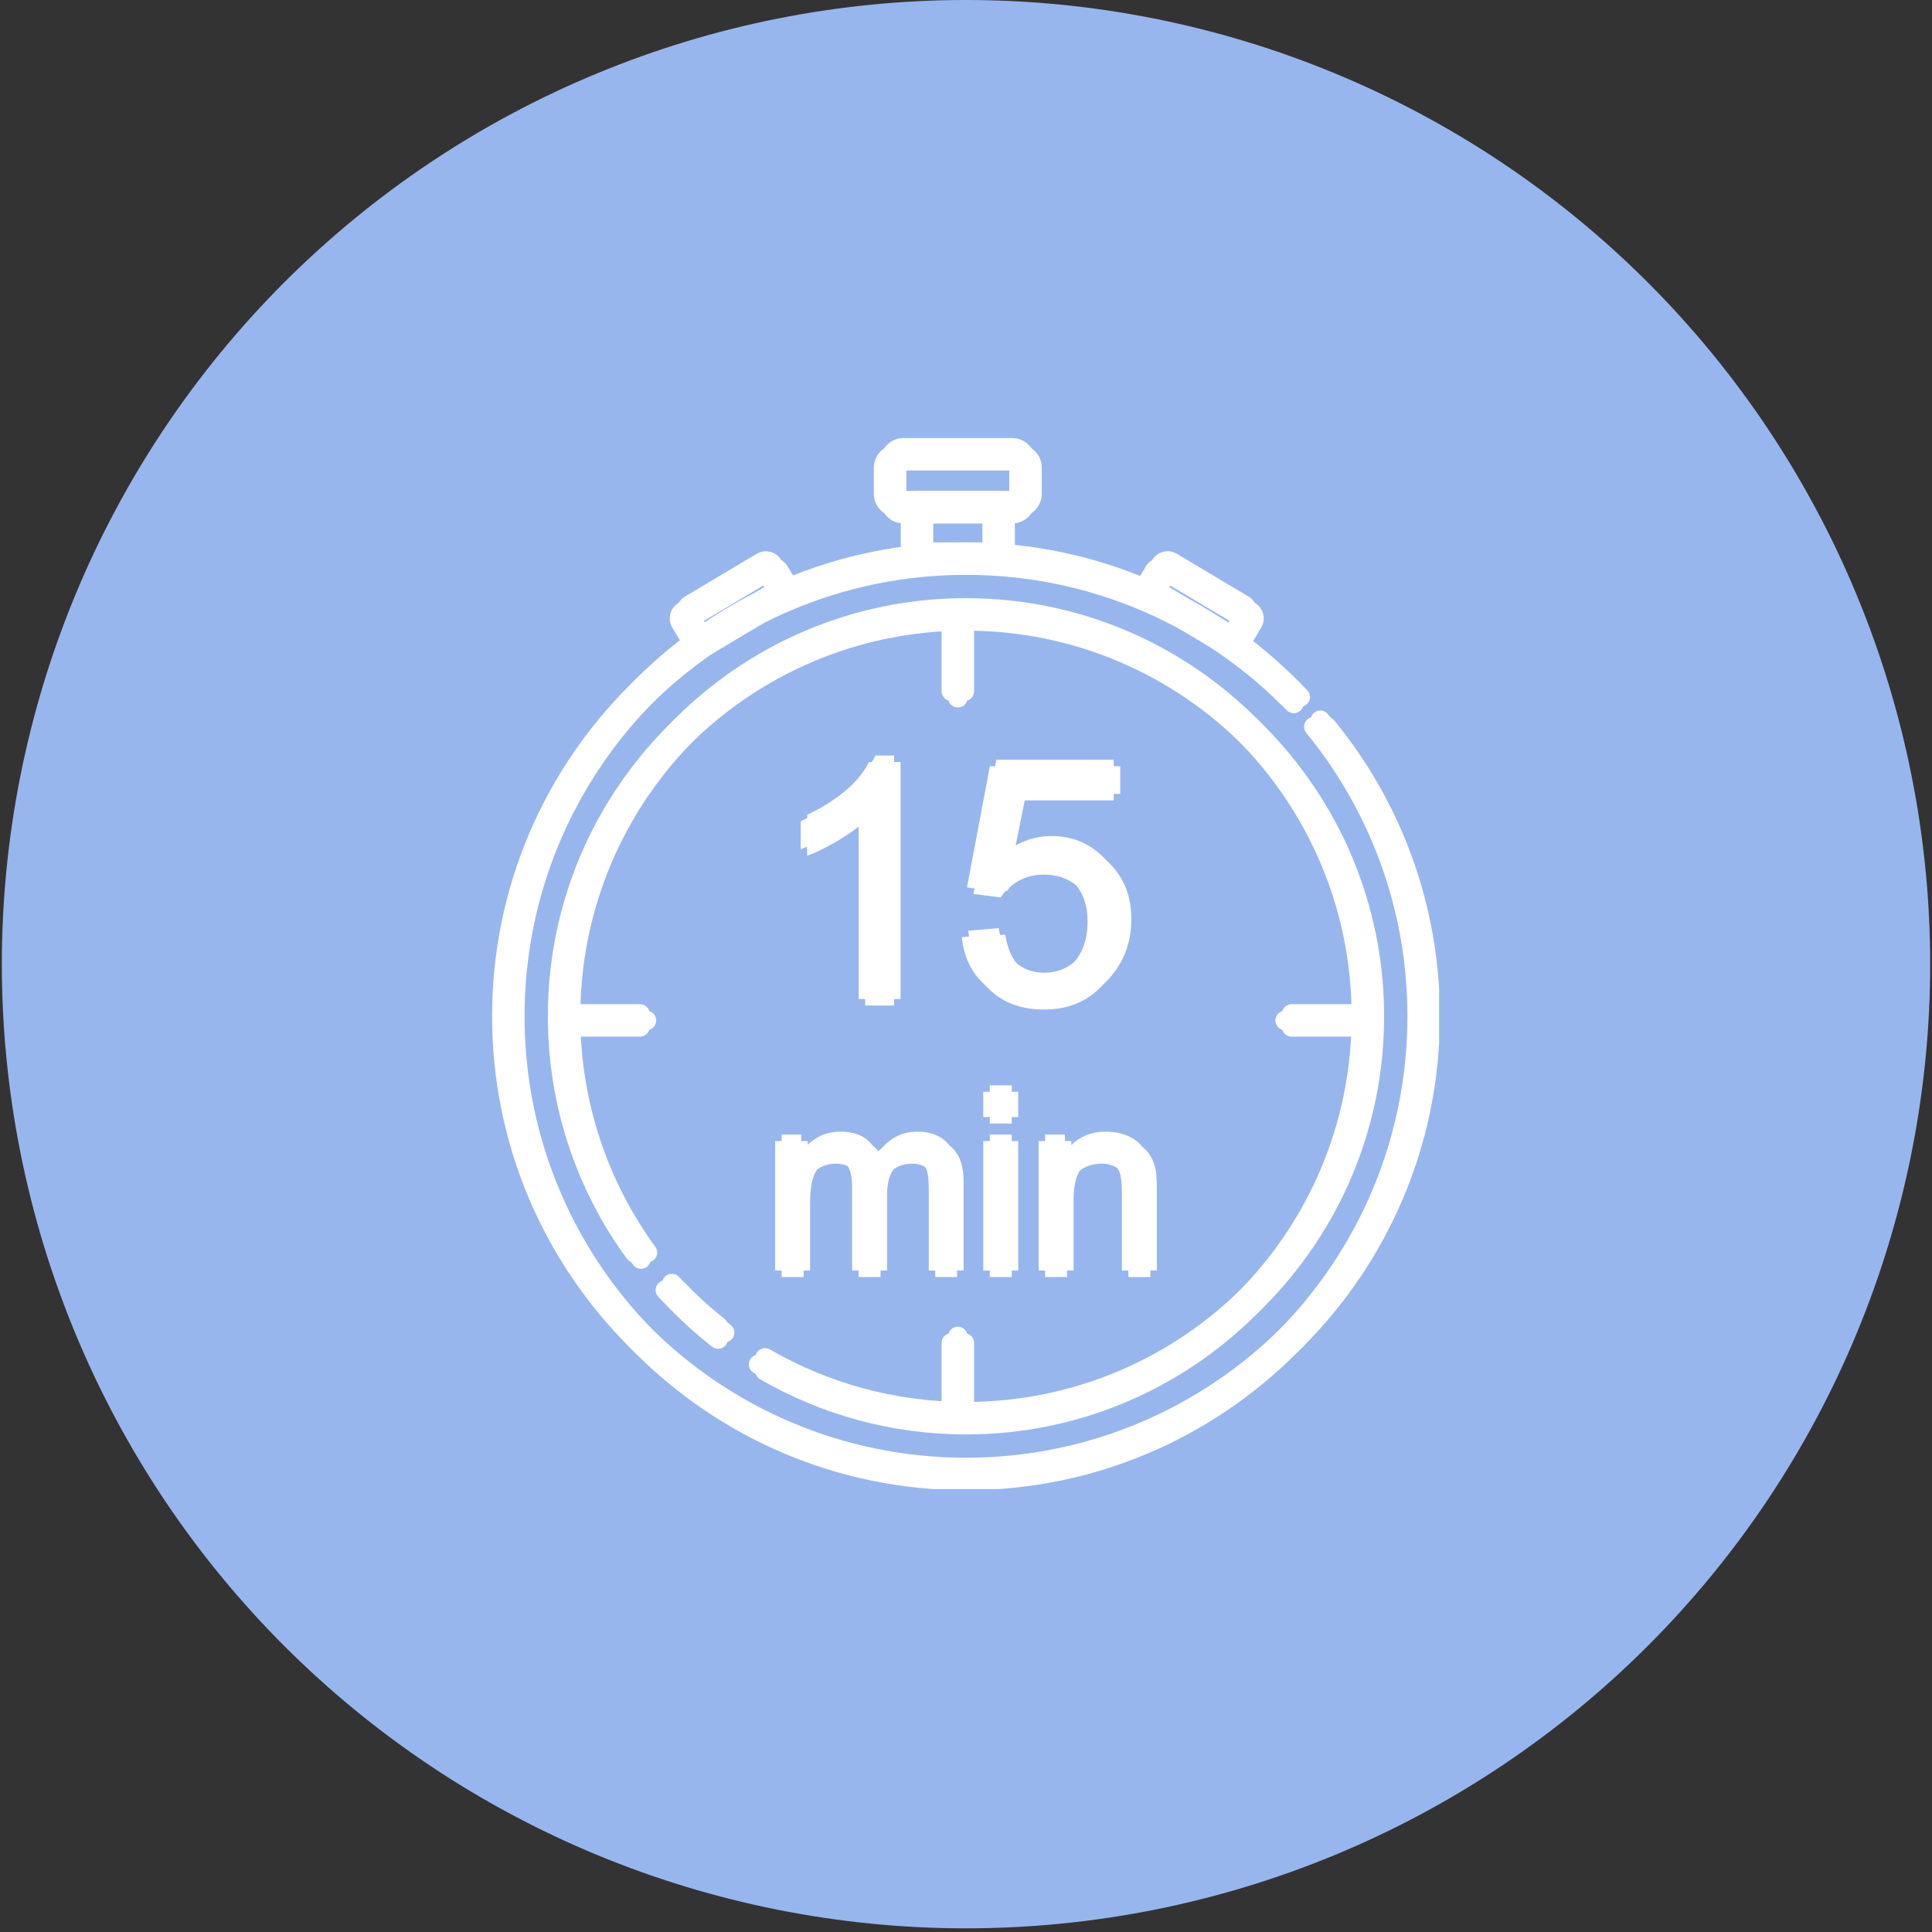 <svg version="1.0" preserveAspectRatio="xMidYMid meet" height="700" viewBox="0 0 525 525" zoomAndPan="magnify" width="700" xmlns:xlink="http://www.w3.org/1999/xlink" xmlns="http://www.w3.org/2000/svg"><rect x="0" y="0" width="525" height="525" fill="#333333" stroke="none"/><defs><clipPath id="7e591acc8d"><path clip-rule="nonzero" d="M 0.5 0 L 524.5 0 L 524.5 524 L 0.5 524 Z M 0.5 0"></path></clipPath><clipPath id="c307fdb36d"><path clip-rule="nonzero" d="M 135.422 149 L 389.293 149 L 389.293 402.883 L 135.422 402.883 Z M 135.422 149"></path></clipPath><clipPath id="d0333462e4"><path clip-rule="nonzero" d="M 239 120.805 L 282 120.805 L 282 141 L 239 141 Z M 239 120.805"></path></clipPath><clipPath id="5851379bc8"><path clip-rule="nonzero" d="M 137.188 149 L 391.059 149 L 391.059 402.883 L 137.188 402.883 Z M 137.188 149"></path></clipPath><clipPath id="8199767183"><path clip-rule="nonzero" d="M 240 120.805 L 284 120.805 L 284 141 L 240 141 Z M 240 120.805"></path></clipPath><clipPath id="3518b6b9f4"><path clip-rule="nonzero" d="M 133.66 149 L 387.531 149 L 387.531 402.883 L 133.66 402.883 Z M 133.66 149"></path></clipPath><clipPath id="949b0ec29b"><path clip-rule="nonzero" d="M 237 120.805 L 280 120.805 L 280 141 L 237 141 Z M 237 120.805"></path></clipPath><clipPath id="b3c0c3c39f"><path clip-rule="nonzero" d="M 135.422 147 L 389.293 147 L 389.293 401.121 L 135.422 401.121 Z M 135.422 147"></path></clipPath><clipPath id="1c69770552"><path clip-rule="nonzero" d="M 239 119.043 L 282 119.043 L 282 139 L 239 139 Z M 239 119.043"></path></clipPath><clipPath id="2bb8006edf"><path clip-rule="nonzero" d="M 135.422 150 L 389.293 150 L 389.293 404.648 L 135.422 404.648 Z M 135.422 150"></path></clipPath><clipPath id="1ac6631d42"><path clip-rule="nonzero" d="M 239 122.566 L 282 122.566 L 282 143 L 239 143 Z M 239 122.566"></path></clipPath></defs><g clip-path="url(#7e591acc8d)"><path fill-rule="nonzero" fill-opacity="1" d="M 524.5 262 C 524.5 266.289 524.395 270.574 524.184 274.855 C 523.977 279.141 523.66 283.414 523.238 287.68 C 522.82 291.949 522.293 296.203 521.664 300.445 C 521.035 304.688 520.305 308.91 519.465 313.113 C 518.629 317.32 517.691 321.504 516.648 325.66 C 515.605 329.82 514.465 333.953 513.219 338.055 C 511.973 342.16 510.629 346.23 509.184 350.266 C 507.742 354.305 506.199 358.305 504.559 362.266 C 502.918 366.227 501.18 370.145 499.348 374.02 C 497.512 377.898 495.586 381.727 493.562 385.508 C 491.543 389.289 489.43 393.02 487.227 396.695 C 485.02 400.375 482.727 403.996 480.348 407.562 C 477.965 411.125 475.496 414.629 472.941 418.074 C 470.387 421.52 467.75 424.898 465.031 428.211 C 462.309 431.527 459.508 434.773 456.629 437.949 C 453.75 441.129 450.793 444.23 447.762 447.262 C 444.73 450.297 441.625 453.25 438.449 456.129 C 435.273 459.012 432.027 461.809 428.711 464.531 C 425.398 467.25 422.02 469.887 418.574 472.441 C 415.129 474.996 411.625 477.465 408.059 479.848 C 404.496 482.23 400.875 484.523 397.195 486.727 C 393.516 488.93 389.789 491.043 386.008 493.066 C 382.227 495.086 378.395 497.012 374.52 498.848 C 370.645 500.68 366.727 502.418 362.762 504.059 C 358.801 505.699 354.801 507.242 350.766 508.688 C 346.727 510.129 342.656 511.477 338.555 512.719 C 334.453 513.965 330.32 515.109 326.16 516.148 C 322 517.191 317.82 518.133 313.613 518.969 C 309.41 519.805 305.184 520.535 300.945 521.164 C 296.703 521.797 292.449 522.32 288.18 522.742 C 283.914 523.16 279.637 523.477 275.355 523.688 C 271.074 523.898 266.789 524 262.5 524 C 258.211 524 253.926 523.898 249.645 523.688 C 245.363 523.477 241.086 523.16 236.82 522.742 C 232.551 522.32 228.297 521.797 224.055 521.164 C 219.816 520.535 215.59 519.805 211.387 518.969 C 207.18 518.133 203 517.191 198.84 516.148 C 194.68 515.109 190.547 513.965 186.445 512.719 C 182.344 511.477 178.273 510.129 174.234 508.688 C 170.199 507.242 166.199 505.699 162.238 504.059 C 158.273 502.418 154.355 500.68 150.48 498.848 C 146.605 497.012 142.773 495.086 138.992 493.066 C 135.211 491.043 131.48 488.93 127.805 486.727 C 124.125 484.523 120.504 482.23 116.941 479.848 C 113.375 477.465 109.871 474.996 106.426 472.441 C 102.98 469.887 99.602 467.25 96.289 464.531 C 92.973 461.809 89.727 459.012 86.551 456.129 C 83.375 453.25 80.27 450.297 77.238 447.262 C 74.207 444.23 71.25 441.129 68.371 437.949 C 65.492 434.773 62.691 431.527 59.969 428.211 C 57.25 424.898 54.613 421.52 52.059 418.074 C 49.504 414.629 47.035 411.125 44.652 407.562 C 42.273 403.996 39.98 400.375 37.773 396.695 C 35.57 393.02 33.457 389.289 31.438 385.508 C 29.414 381.727 27.488 377.898 25.652 374.02 C 23.82 370.145 22.082 366.227 20.441 362.266 C 18.801 358.305 17.258 354.305 15.816 350.266 C 14.371 346.23 13.023 342.16 11.781 338.055 C 10.535 333.953 9.395 329.82 8.352 325.66 C 7.309 321.504 6.371 317.32 5.535 313.113 C 4.695 308.91 3.965 304.688 3.336 300.445 C 2.707 296.203 2.18 291.949 1.762 287.68 C 1.34 283.414 1.023 279.141 0.816 274.855 C 0.605 270.574 0.5 266.289 0.5 262 C 0.5 257.715 0.605 253.43 0.816 249.145 C 1.023 244.863 1.34 240.586 1.762 236.32 C 2.18 232.055 2.707 227.801 3.336 223.559 C 3.965 219.316 4.695 215.094 5.535 210.887 C 6.371 206.68 7.309 202.5 8.352 198.34 C 9.395 194.18 10.535 190.051 11.781 185.945 C 13.023 181.844 14.371 177.773 15.816 173.734 C 17.258 169.699 18.801 165.699 20.441 161.738 C 22.082 157.777 23.82 153.855 25.652 149.98 C 27.488 146.105 29.414 142.277 31.438 138.496 C 33.457 134.715 35.57 130.984 37.773 127.305 C 39.98 123.629 42.273 120.008 44.652 116.441 C 47.035 112.875 49.504 109.371 52.059 105.926 C 54.613 102.484 57.25 99.105 59.969 95.789 C 62.691 92.477 65.492 89.23 68.371 86.051 C 71.25 82.875 74.207 79.77 77.238 76.738 C 80.27 73.707 83.375 70.75 86.551 67.871 C 89.727 64.992 92.973 62.191 96.289 59.473 C 99.602 56.75 102.98 54.113 106.426 51.559 C 109.871 49.004 113.375 46.539 116.941 44.156 C 120.504 41.773 124.125 39.48 127.805 37.273 C 131.48 35.07 135.211 32.957 138.992 30.938 C 142.773 28.914 146.605 26.988 150.48 25.156 C 154.355 23.32 158.273 21.586 162.238 19.945 C 166.199 18.305 170.199 16.762 174.234 15.316 C 178.273 13.871 182.344 12.527 186.445 11.281 C 190.547 10.035 194.68 8.895 198.84 7.852 C 203 6.809 207.18 5.871 211.387 5.035 C 215.59 4.199 219.816 3.465 224.055 2.836 C 228.297 2.207 232.551 1.684 236.82 1.262 C 241.086 0.84 245.363 0.527 249.645 0.316 C 253.926 0.105 258.211 0 262.5 0 C 266.789 0 271.074 0.105 275.355 0.316 C 279.637 0.527 283.914 0.84 288.18 1.262 C 292.449 1.684 296.703 2.207 300.945 2.836 C 305.184 3.465 309.41 4.199 313.613 5.035 C 317.82 5.871 322 6.809 326.16 7.852 C 330.32 8.895 334.453 10.035 338.555 11.281 C 342.656 12.527 346.727 13.871 350.766 15.316 C 354.801 16.762 358.801 18.305 362.762 19.945 C 366.727 21.586 370.645 23.32 374.52 25.156 C 378.395 26.988 382.227 28.914 386.008 30.938 C 389.789 32.957 393.516 35.07 397.195 37.273 C 400.875 39.48 404.496 41.773 408.059 44.156 C 411.625 46.539 415.129 49.004 418.574 51.559 C 422.02 54.113 425.398 56.75 428.711 59.473 C 432.027 62.191 435.273 64.992 438.449 67.871 C 441.625 70.75 444.73 73.707 447.762 76.738 C 450.793 79.77 453.75 82.875 456.629 86.051 C 459.508 89.23 462.309 92.477 465.031 95.789 C 467.75 99.105 470.387 102.484 472.941 105.926 C 475.496 109.371 477.965 112.875 480.348 116.441 C 482.727 120.008 485.02 123.629 487.227 127.305 C 489.43 130.984 491.543 134.715 493.562 138.496 C 495.586 142.277 497.512 146.105 499.348 149.98 C 501.18 153.855 502.918 157.777 504.559 161.738 C 506.199 165.699 507.742 169.699 509.184 173.734 C 510.629 177.773 511.973 181.844 513.219 185.945 C 514.465 190.051 515.605 194.18 516.648 198.34 C 517.691 202.5 518.629 206.68 519.465 210.887 C 520.305 215.094 521.035 219.316 521.664 223.559 C 522.293 227.801 522.82 232.055 523.238 236.32 C 523.66 240.586 523.977 244.863 524.184 249.145 C 524.395 253.43 524.5 257.715 524.5 262 Z M 524.5 262" fill="#98b6ee"></path></g><g clip-path="url(#c307fdb36d)"><path fill-rule="evenodd" fill-opacity="1" d="M 356.738 199.16 C 373.91 220.145 384.215 246.961 384.215 276.164 C 384.215 343.344 329.676 397.887 262.496 397.887 C 195.316 397.887 140.777 343.344 140.777 276.164 C 140.777 208.984 195.316 154.445 262.496 154.445 C 296.66 154.445 327.555 168.551 349.672 191.25 C 350.691 192.297 352.371 192.32 353.418 191.297 C 354.465 190.281 354.484 188.602 353.465 187.555 C 330.387 163.867 298.148 149.148 262.496 149.148 C 192.395 149.148 135.48 206.062 135.48 276.164 C 135.48 346.27 192.395 403.184 262.496 403.184 C 332.602 403.184 389.516 346.27 389.516 276.164 C 389.516 245.688 378.758 217.703 360.836 195.805 C 359.91 194.676 358.242 194.508 357.109 195.434 C 355.977 196.359 355.812 198.027 356.738 199.16 Z M 356.738 199.16" fill="#ffffff"></path></g><path fill-rule="evenodd" fill-opacity="1" d="M 262.496 169.602 C 321.309 169.602 369.059 217.352 369.059 276.164 C 369.059 334.98 321.309 382.727 262.496 382.727 C 243.094 382.727 224.895 377.531 209.219 368.457 C 207.953 367.723 206.332 368.152 205.598 369.422 C 204.867 370.684 205.301 372.305 206.562 373.039 C 223.023 382.566 242.129 388.023 262.496 388.023 C 324.234 388.023 374.355 337.902 374.355 276.164 C 374.355 214.43 324.234 164.305 262.496 164.305 C 261.035 164.305 259.848 165.492 259.848 166.953 C 259.848 168.418 261.035 169.602 262.496 169.602 Z M 262.496 169.602" fill="#ffffff"></path><path fill-rule="evenodd" fill-opacity="1" d="M 196.777 360.031 C 192.395 356.59 188.293 352.816 184.5 348.742 C 183.504 347.676 181.828 347.613 180.758 348.609 C 179.688 349.605 179.629 351.285 180.625 352.352 C 184.602 356.625 188.91 360.59 193.508 364.195 C 194.656 365.098 196.324 364.898 197.227 363.75 C 198.129 362.598 197.926 360.934 196.777 360.031 Z M 196.777 360.031" fill="#ffffff"></path><path fill-rule="evenodd" fill-opacity="1" d="M 176.316 338.824 C 163.5 321.234 155.934 299.574 155.934 276.164 C 155.934 217.352 203.684 169.602 262.496 169.602 C 263.957 169.602 265.145 168.418 265.145 166.953 C 265.145 165.492 263.957 164.305 262.496 164.305 C 200.758 164.305 150.637 214.43 150.637 276.164 C 150.637 300.742 158.582 323.477 172.035 341.941 C 172.895 343.125 174.555 343.383 175.734 342.523 C 176.918 341.664 177.176 340.004 176.316 338.824 Z M 176.316 338.824" fill="#ffffff"></path><path fill-rule="evenodd" fill-opacity="1" d="M 274.012 137.812 C 274.012 136.348 272.828 135.164 271.367 135.164 L 249.188 135.164 C 247.727 135.164 246.543 136.348 246.543 137.812 L 246.543 151.797 C 246.543 153.258 247.727 154.445 249.188 154.445 L 271.367 154.445 C 272.828 154.445 274.012 153.258 274.012 151.797 Z M 268.715 140.461 L 268.715 149.148 C 268.715 149.148 251.84 149.148 251.84 149.148 C 251.84 149.148 251.84 140.461 251.84 140.461 C 257.176 140.461 268.715 140.461 268.715 140.461 Z M 268.715 140.461" fill="#ffffff"></path><g clip-path="url(#d0333462e4)"><path fill-rule="evenodd" fill-opacity="1" d="M 239.234 127.039 L 239.234 134.223 C 239.234 137.664 242.027 140.461 245.469 140.461 L 275.082 140.461 C 278.527 140.461 281.32 137.664 281.32 134.223 L 281.32 127.039 C 281.32 123.598 278.527 120.805 275.082 120.805 L 245.469 120.805 C 242.027 120.805 239.234 123.598 239.234 127.039 Z M 244.531 127.039 C 244.531 126.52 244.949 126.098 245.469 126.098 C 245.469 126.098 275.082 126.098 275.082 126.098 C 275.602 126.098 276.023 126.52 276.023 127.039 C 276.023 127.039 276.023 134.223 276.023 134.223 C 276.023 134.742 275.602 135.164 275.082 135.164 C 275.082 135.164 245.469 135.164 245.469 135.164 C 244.949 135.164 244.531 134.742 244.531 134.223 Z M 244.531 127.039" fill="#ffffff"></path></g><path fill-rule="evenodd" fill-opacity="1" d="M 212.285 153.934 C 210.914 151.633 207.934 150.875 205.633 152.246 L 186.129 163.867 C 183.828 165.238 183.074 168.223 184.445 170.523 C 184.445 170.523 186.703 174.312 186.703 174.312 C 188.074 176.617 191.059 177.371 193.359 176 L 212.859 164.379 C 215.164 163.008 215.918 160.023 214.547 157.723 Z M 189.223 168.191 L 191.027 171.223 L 209.77 160.055 L 207.961 157.023 Z M 189.223 168.191" fill="#ffffff"></path><path fill-rule="evenodd" fill-opacity="1" d="M 313.121 153.934 L 310.863 157.723 C 309.492 160.023 310.246 163.008 312.547 164.379 L 332.051 176 C 334.352 177.371 337.332 176.617 338.707 174.312 C 338.707 174.312 340.965 170.523 340.965 170.523 C 342.336 168.223 341.582 165.238 339.277 163.867 C 339.277 163.867 319.777 152.246 319.777 152.246 C 317.477 150.875 314.492 151.633 313.121 153.934 Z M 315.641 160.055 L 334.383 171.223 L 336.188 168.191 L 317.445 157.023 Z M 315.641 160.055" fill="#ffffff"></path><path fill-rule="evenodd" fill-opacity="1" d="M 153.738 279.938 L 173.91 279.938 C 175.375 279.938 176.562 278.75 176.562 277.285 C 176.562 275.824 175.375 274.641 173.91 274.641 L 153.738 274.641 C 152.277 274.641 151.09 275.824 151.09 277.285 C 151.09 278.75 152.277 279.938 153.738 279.938 Z M 153.738 279.938" fill="#ffffff"></path><path fill-rule="evenodd" fill-opacity="1" d="M 350.984 279.938 L 371.16 279.938 C 372.621 279.938 373.809 278.75 373.809 277.285 C 373.809 275.824 372.621 274.641 371.16 274.641 L 350.984 274.641 C 349.523 274.641 348.336 275.824 348.336 277.285 C 348.336 278.75 349.523 279.938 350.984 279.938 Z M 350.984 279.938" fill="#ffffff"></path><path fill-rule="evenodd" fill-opacity="1" d="M 257.629 364.922 L 257.629 385.098 C 257.629 386.559 258.816 387.746 260.277 387.746 C 261.738 387.746 262.926 386.559 262.926 385.098 L 262.926 364.922 C 262.926 363.461 261.738 362.273 260.277 362.273 C 258.816 362.273 257.629 363.461 257.629 364.922 Z M 257.629 364.922" fill="#ffffff"></path><path fill-rule="evenodd" fill-opacity="1" d="M 257.629 167.676 L 257.629 187.848 C 257.629 189.312 258.816 190.5 260.277 190.5 C 261.738 190.5 262.926 189.312 262.926 187.848 L 262.926 167.676 C 262.926 166.215 261.738 165.027 260.277 165.027 C 258.816 165.027 257.629 166.215 257.629 167.676 Z M 257.629 167.676" fill="#ffffff"></path><path fill-rule="nonzero" fill-opacity="1" d="M 242.965 271.473 L 235.09 271.473 L 235.09 221.293 C 233.195 223.102 230.707 224.91 227.629 226.719 C 224.555 228.523 221.789 229.883 219.34 230.785 L 219.34 223.172 C 223.742 221.102 227.594 218.594 230.891 215.648 C 234.188 212.703 236.52 209.844 237.891 207.074 L 242.965 207.074 Z M 242.965 271.473" fill="#ffffff"></path><path fill-rule="nonzero" fill-opacity="1" d="M 263.133 254.672 L 271.402 253.973 C 272.016 258 273.438 261.023 275.668 263.051 C 277.898 265.078 280.59 266.094 283.742 266.094 C 287.531 266.094 290.742 264.664 293.367 261.805 C 295.992 258.945 297.305 255.156 297.305 250.43 C 297.305 245.938 296.043 242.395 293.52 239.797 C 290.996 237.203 287.691 235.906 283.609 235.906 C 281.07 235.906 278.781 236.48 276.742 237.633 C 274.699 238.785 273.094 240.281 271.93 242.117 L 264.535 241.152 L 270.746 208.211 L 302.641 208.211 L 302.641 215.734 L 277.047 215.734 L 273.59 232.973 C 277.441 230.289 281.48 228.949 285.711 228.949 C 291.309 228.949 296.035 230.887 299.887 234.766 C 303.734 238.645 305.66 243.633 305.66 249.73 C 305.66 255.535 303.969 260.551 300.586 264.781 C 296.473 269.973 290.859 272.566 283.742 272.566 C 277.906 272.566 273.145 270.934 269.457 267.668 C 265.766 264.402 263.66 260.07 263.133 254.672 Z M 263.133 254.672" fill="#ffffff"></path><path fill-rule="nonzero" fill-opacity="1" d="M 212.406 345.258 L 212.406 310.074 L 217.738 310.074 L 217.738 315.008 C 218.844 313.285 220.312 311.902 222.148 310.852 C 223.98 309.801 226.066 309.277 228.41 309.277 C 231.016 309.277 233.152 309.82 234.82 310.902 C 236.488 311.984 237.664 313.496 238.348 315.441 C 241.129 311.332 244.754 309.277 249.215 309.277 C 252.703 309.277 255.387 310.246 257.266 312.176 C 259.145 314.109 260.082 317.086 260.082 321.105 L 260.082 345.258 L 254.152 345.258 L 254.152 323.094 C 254.152 320.707 253.957 318.992 253.57 317.941 C 253.184 316.895 252.484 316.047 251.469 315.406 C 250.453 314.766 249.258 314.445 247.891 314.445 C 245.414 314.445 243.363 315.27 241.727 316.914 C 240.094 318.559 239.277 321.195 239.277 324.816 L 239.277 345.258 L 233.312 345.258 L 233.312 322.398 C 233.312 319.746 232.824 317.758 231.855 316.434 C 230.883 315.109 229.293 314.445 227.082 314.445 C 225.406 314.445 223.852 314.887 222.43 315.773 C 221.004 316.656 219.973 317.945 219.332 319.648 C 218.691 321.348 218.371 323.801 218.371 327.004 L 218.371 345.258 Z M 212.406 345.258" fill="#ffffff"></path><path fill-rule="nonzero" fill-opacity="1" d="M 268.961 303.547 L 268.961 296.688 L 274.926 296.688 L 274.926 303.547 Z M 268.961 345.258 L 268.961 310.074 L 274.926 310.074 L 274.926 345.258 Z M 268.961 345.258" fill="#ffffff"></path><path fill-rule="nonzero" fill-opacity="1" d="M 284.004 345.258 L 284.004 310.074 L 289.371 310.074 L 289.371 315.074 C 291.953 311.211 295.688 309.277 300.566 309.277 C 302.688 309.277 304.637 309.66 306.414 310.422 C 308.195 311.184 309.523 312.184 310.406 313.418 C 311.293 314.656 311.91 316.125 312.262 317.824 C 312.484 318.93 312.594 320.863 312.594 323.625 L 312.594 345.258 L 306.633 345.258 L 306.633 323.855 C 306.633 321.426 306.398 319.609 305.938 318.406 C 305.473 317.203 304.648 316.242 303.469 315.523 C 302.285 314.805 300.898 314.445 299.309 314.445 C 296.77 314.445 294.578 315.254 292.734 316.863 C 290.887 318.477 289.965 321.535 289.965 326.043 L 289.965 345.258 Z M 284.004 345.258" fill="#ffffff"></path><g clip-path="url(#5851379bc8)"><path fill-rule="evenodd" fill-opacity="1" d="M 358.5 199.16 C 375.672 220.145 385.98 246.961 385.98 276.164 C 385.98 343.344 331.438 397.887 264.262 397.887 C 197.078 397.887 142.539 343.344 142.539 276.164 C 142.539 208.984 197.078 154.445 264.262 154.445 C 298.422 154.445 329.316 168.551 351.434 191.25 C 352.453 192.297 354.133 192.32 355.18 191.297 C 356.227 190.281 356.25 188.602 355.227 187.555 C 332.152 163.867 299.91 149.148 264.262 149.148 C 194.156 149.148 137.242 206.062 137.242 276.164 C 137.242 346.27 194.156 403.184 264.262 403.184 C 334.363 403.184 391.277 346.27 391.277 276.164 C 391.277 245.688 380.52 217.703 362.598 195.805 C 361.672 194.676 360.004 194.508 358.871 195.434 C 357.742 196.359 357.574 198.027 358.5 199.16 Z M 358.5 199.16" fill="#ffffff"></path></g><path fill-rule="evenodd" fill-opacity="1" d="M 264.262 169.602 C 323.074 169.602 370.82 217.352 370.82 276.164 C 370.82 334.98 323.074 382.727 264.262 382.727 C 244.855 382.727 226.656 377.531 210.98 368.457 C 209.715 367.723 208.094 368.152 207.363 369.422 C 206.629 370.684 207.062 372.305 208.328 373.039 C 224.785 382.566 243.891 388.023 264.262 388.023 C 325.996 388.023 376.117 337.902 376.117 276.164 C 376.117 214.43 325.996 164.305 264.262 164.305 C 262.797 164.305 261.609 165.492 261.609 166.953 C 261.609 168.418 262.797 169.602 264.262 169.602 Z M 264.262 169.602" fill="#ffffff"></path><path fill-rule="evenodd" fill-opacity="1" d="M 198.543 360.031 C 194.16 356.59 190.055 352.816 186.262 348.742 C 185.266 347.676 183.59 347.613 182.52 348.609 C 181.449 349.605 181.391 351.285 182.387 352.352 C 186.363 356.625 190.672 360.59 195.27 364.195 C 196.422 365.098 198.086 364.898 198.988 363.75 C 199.891 362.598 199.691 360.934 198.543 360.031 Z M 198.543 360.031" fill="#ffffff"></path><path fill-rule="evenodd" fill-opacity="1" d="M 178.078 338.824 C 165.262 321.234 157.695 299.574 157.695 276.164 C 157.695 217.352 205.445 169.602 264.262 169.602 C 265.723 169.602 266.906 168.418 266.906 166.953 C 266.906 165.492 265.723 164.305 264.262 164.305 C 202.523 164.305 152.398 214.43 152.398 276.164 C 152.398 300.742 160.344 323.477 173.797 341.941 C 174.66 343.125 176.316 343.383 177.5 342.523 C 178.68 341.664 178.941 340.004 178.078 338.824 Z M 178.078 338.824" fill="#ffffff"></path><path fill-rule="evenodd" fill-opacity="1" d="M 275.777 137.812 C 275.777 136.348 274.59 135.164 273.129 135.164 L 250.953 135.164 C 249.488 135.164 248.305 136.348 248.305 137.812 L 248.305 151.797 C 248.305 153.258 249.488 154.445 250.953 154.445 L 273.129 154.445 C 274.59 154.445 275.777 153.258 275.777 151.797 Z M 270.48 140.461 L 270.48 149.148 C 270.48 149.148 253.602 149.148 253.602 149.148 C 253.602 149.148 253.602 140.461 253.602 140.461 C 258.938 140.461 270.48 140.461 270.48 140.461 Z M 270.48 140.461" fill="#ffffff"></path><g clip-path="url(#8199767183)"><path fill-rule="evenodd" fill-opacity="1" d="M 240.996 127.039 L 240.996 134.223 C 240.996 137.664 243.789 140.461 247.234 140.461 L 276.848 140.461 C 280.289 140.461 283.082 137.664 283.082 134.223 L 283.082 127.039 C 283.082 123.598 280.289 120.805 276.848 120.805 L 247.234 120.805 C 243.789 120.805 240.996 123.598 240.996 127.039 Z M 246.293 127.039 C 246.293 126.52 246.715 126.098 247.234 126.098 C 247.234 126.098 276.848 126.098 276.848 126.098 C 277.367 126.098 277.785 126.52 277.785 127.039 C 277.785 127.039 277.785 134.223 277.785 134.223 C 277.785 134.742 277.367 135.164 276.848 135.164 C 276.848 135.164 247.234 135.164 247.234 135.164 C 246.715 135.164 246.293 134.742 246.293 134.223 Z M 246.293 127.039" fill="#ffffff"></path></g><path fill-rule="evenodd" fill-opacity="1" d="M 214.051 153.934 C 212.68 151.633 209.695 150.875 207.395 152.246 L 187.895 163.867 C 185.59 165.238 184.836 168.223 186.207 170.523 C 186.207 170.523 188.469 174.312 188.469 174.312 C 189.84 176.617 192.82 177.371 195.121 176 L 214.625 164.379 C 216.926 163.008 217.68 160.023 216.309 157.723 Z M 190.984 168.191 L 192.789 171.223 L 211.531 160.055 L 209.727 157.023 Z M 190.984 168.191" fill="#ffffff"></path><path fill-rule="evenodd" fill-opacity="1" d="M 314.887 153.934 L 312.625 157.723 C 311.254 160.023 312.008 163.008 314.312 164.379 L 333.812 176 C 336.113 177.371 339.098 176.617 340.469 174.312 C 340.469 174.312 342.727 170.523 342.727 170.523 C 344.098 168.223 343.344 165.238 341.043 163.867 C 341.043 163.867 321.539 152.246 321.539 152.246 C 319.238 150.875 316.258 151.633 314.887 153.934 Z M 317.402 160.055 L 336.145 171.223 L 337.949 168.191 L 319.211 157.023 Z M 317.402 160.055" fill="#ffffff"></path><path fill-rule="evenodd" fill-opacity="1" d="M 155.5 279.938 L 175.676 279.938 C 177.137 279.938 178.324 278.75 178.324 277.285 C 178.324 275.824 177.137 274.641 175.676 274.641 L 155.5 274.641 C 154.039 274.641 152.852 275.824 152.852 277.285 C 152.852 278.75 154.039 279.938 155.5 279.938 Z M 155.5 279.938" fill="#ffffff"></path><path fill-rule="evenodd" fill-opacity="1" d="M 352.746 279.938 L 372.922 279.938 C 374.387 279.938 375.57 278.75 375.57 277.285 C 375.57 275.824 374.387 274.641 372.922 274.641 L 352.746 274.641 C 351.285 274.641 350.102 275.824 350.102 277.285 C 350.102 278.75 351.285 279.938 352.746 279.938 Z M 352.746 279.938" fill="#ffffff"></path><path fill-rule="evenodd" fill-opacity="1" d="M 259.391 364.922 L 259.391 385.098 C 259.391 386.559 260.578 387.746 262.039 387.746 C 263.504 387.746 264.688 386.559 264.688 385.098 L 264.688 364.922 C 264.688 363.461 263.504 362.273 262.039 362.273 C 260.578 362.273 259.391 363.461 259.391 364.922 Z M 259.391 364.922" fill="#ffffff"></path><path fill-rule="evenodd" fill-opacity="1" d="M 259.391 167.676 L 259.391 187.848 C 259.391 189.312 260.578 190.5 262.039 190.5 C 263.504 190.5 264.688 189.312 264.688 187.848 L 264.688 167.676 C 264.688 166.215 263.504 165.027 262.039 165.027 C 260.578 165.027 259.391 166.215 259.391 167.676 Z M 259.391 167.676" fill="#ffffff"></path><path fill-rule="nonzero" fill-opacity="1" d="M 244.727 271.473 L 236.852 271.473 L 236.852 221.293 C 234.957 223.102 232.469 224.91 229.395 226.719 C 226.316 228.523 223.555 229.883 221.102 230.785 L 221.102 223.172 C 225.508 221.102 229.355 218.594 232.652 215.648 C 235.949 212.703 238.281 209.844 239.652 207.074 L 244.727 207.074 Z M 244.727 271.473" fill="#ffffff"></path><path fill-rule="nonzero" fill-opacity="1" d="M 264.898 254.672 L 273.168 253.973 C 273.777 258 275.199 261.023 277.434 263.051 C 279.664 265.078 282.355 266.094 285.504 266.094 C 289.297 266.094 292.504 264.664 295.129 261.805 C 297.754 258.945 299.066 255.156 299.066 250.43 C 299.066 245.938 297.805 242.395 295.281 239.797 C 292.758 237.203 289.457 235.906 285.371 235.906 C 282.836 235.906 280.547 236.48 278.504 237.633 C 276.461 238.785 274.859 240.281 273.691 242.117 L 266.297 241.152 L 272.508 208.211 L 304.406 208.211 L 304.406 215.734 L 278.809 215.734 L 275.355 232.973 C 279.203 230.289 283.242 228.949 287.473 228.949 C 293.074 228.949 297.797 230.887 301.648 234.766 C 305.496 238.645 307.422 243.633 307.422 249.73 C 307.422 255.535 305.73 260.551 302.348 264.781 C 298.234 269.973 292.621 272.566 285.504 272.566 C 279.672 272.566 274.91 270.934 271.219 267.668 C 267.531 264.402 265.422 260.07 264.898 254.672 Z M 264.898 254.672" fill="#ffffff"></path><path fill-rule="nonzero" fill-opacity="1" d="M 214.168 345.258 L 214.168 310.074 L 219.504 310.074 L 219.504 315.008 C 220.609 313.285 222.078 311.902 223.91 310.852 C 225.742 309.801 227.828 309.277 230.172 309.277 C 232.777 309.277 234.914 309.82 236.582 310.902 C 238.25 311.984 239.426 313.496 240.109 315.441 C 242.895 311.332 246.516 309.277 250.977 309.277 C 254.469 309.277 257.152 310.246 259.027 312.176 C 260.906 314.109 261.844 317.086 261.844 321.105 L 261.844 345.258 L 255.914 345.258 L 255.914 323.094 C 255.914 320.707 255.723 318.992 255.336 317.941 C 254.949 316.895 254.246 316.047 253.23 315.406 C 252.215 314.766 251.023 314.445 249.652 314.445 C 247.18 314.445 245.125 315.27 243.492 316.914 C 241.855 318.559 241.039 321.195 241.039 324.816 L 241.039 345.258 L 235.074 345.258 L 235.074 322.398 C 235.074 319.746 234.59 317.758 233.617 316.434 C 232.645 315.109 231.055 314.445 228.848 314.445 C 227.168 314.445 225.617 314.887 224.191 315.773 C 222.766 316.656 221.734 317.945 221.094 319.648 C 220.453 321.348 220.133 323.801 220.133 327.004 L 220.133 345.258 Z M 214.168 345.258" fill="#ffffff"></path><path fill-rule="nonzero" fill-opacity="1" d="M 270.723 303.547 L 270.723 296.688 L 276.688 296.688 L 276.688 303.547 Z M 270.723 345.258 L 270.723 310.074 L 276.688 310.074 L 276.688 345.258 Z M 270.723 345.258" fill="#ffffff"></path><path fill-rule="nonzero" fill-opacity="1" d="M 285.766 345.258 L 285.766 310.074 L 291.133 310.074 L 291.133 315.074 C 293.719 311.211 297.449 309.277 302.332 309.277 C 304.453 309.277 306.402 309.66 308.18 310.422 C 309.957 311.184 311.289 312.184 312.172 313.418 C 313.055 314.656 313.672 316.125 314.027 317.824 C 314.246 318.93 314.359 320.863 314.359 323.625 L 314.359 345.258 L 308.395 345.258 L 308.395 323.855 C 308.395 321.426 308.164 319.609 307.699 318.406 C 307.234 317.203 306.41 316.242 305.23 315.523 C 304.047 314.805 302.664 314.445 301.07 314.445 C 298.531 314.445 296.34 315.254 294.496 316.863 C 292.652 318.477 291.73 321.535 291.73 326.043 L 291.73 345.258 Z M 285.766 345.258" fill="#ffffff"></path><g clip-path="url(#3518b6b9f4)"><path fill-rule="evenodd" fill-opacity="1" d="M 354.973 199.16 C 372.148 220.145 382.453 246.961 382.453 276.164 C 382.453 343.344 327.914 397.887 260.734 397.887 C 193.555 397.887 139.012 343.344 139.012 276.164 C 139.012 208.984 193.555 154.445 260.734 154.445 C 294.898 154.445 325.793 168.551 347.91 191.25 C 348.93 192.297 350.605 192.32 351.652 191.297 C 352.699 190.281 352.723 188.602 351.703 187.555 C 328.625 163.867 296.383 149.148 260.734 149.148 C 190.629 149.148 133.715 206.062 133.715 276.164 C 133.715 346.27 190.629 403.184 260.734 403.184 C 330.836 403.184 387.75 346.27 387.75 276.164 C 387.75 245.688 376.996 217.703 359.074 195.805 C 358.148 194.676 356.477 194.508 355.348 195.434 C 354.215 196.359 354.047 198.027 354.973 199.16 Z M 354.973 199.16" fill="#ffffff"></path></g><path fill-rule="evenodd" fill-opacity="1" d="M 260.734 169.602 C 319.547 169.602 367.297 217.352 367.297 276.164 C 367.297 334.98 319.547 382.727 260.734 382.727 C 241.332 382.727 223.133 377.531 207.457 368.457 C 206.191 367.723 204.57 368.152 203.836 369.422 C 203.105 370.684 203.535 372.305 204.801 373.039 C 221.258 382.566 240.363 388.023 260.734 388.023 C 322.473 388.023 372.594 337.902 372.594 276.164 C 372.594 214.43 322.473 164.305 260.734 164.305 C 259.273 164.305 258.086 165.492 258.086 166.953 C 258.086 168.418 259.273 169.602 260.734 169.602 Z M 260.734 169.602" fill="#ffffff"></path><path fill-rule="evenodd" fill-opacity="1" d="M 195.016 360.031 C 190.633 356.59 186.527 352.816 182.738 348.742 C 181.742 347.676 180.062 347.613 178.992 348.609 C 177.922 349.605 177.863 351.285 178.859 352.352 C 182.84 356.625 187.148 360.59 191.746 364.195 C 192.895 365.098 194.559 364.898 195.461 363.75 C 196.367 362.598 196.164 360.934 195.016 360.031 Z M 195.016 360.031" fill="#ffffff"></path><path fill-rule="evenodd" fill-opacity="1" d="M 174.555 338.824 C 161.734 321.234 154.172 299.574 154.172 276.164 C 154.172 217.352 201.922 169.602 260.734 169.602 C 262.195 169.602 263.383 168.418 263.383 166.953 C 263.383 165.492 262.195 164.305 260.734 164.305 C 198.996 164.305 148.875 214.43 148.875 276.164 C 148.875 300.742 156.816 323.477 170.273 341.941 C 171.133 343.125 172.789 343.383 173.973 342.523 C 175.152 341.664 175.414 340.004 174.555 338.824 Z M 174.555 338.824" fill="#ffffff"></path><path fill-rule="evenodd" fill-opacity="1" d="M 272.25 137.812 C 272.25 136.348 271.066 135.164 269.602 135.164 L 247.426 135.164 C 245.965 135.164 244.777 136.348 244.777 137.812 L 244.777 151.797 C 244.777 153.258 245.965 154.445 247.426 154.445 L 269.602 154.445 C 271.066 154.445 272.25 153.258 272.25 151.797 Z M 266.953 140.461 L 266.953 149.148 C 266.953 149.148 250.074 149.148 250.074 149.148 C 250.074 149.148 250.074 140.461 250.074 140.461 C 255.41 140.461 266.953 140.461 266.953 140.461 Z M 266.953 140.461" fill="#ffffff"></path><g clip-path="url(#949b0ec29b)"><path fill-rule="evenodd" fill-opacity="1" d="M 237.469 127.039 L 237.469 134.223 C 237.469 137.664 240.266 140.461 243.707 140.461 L 273.32 140.461 C 276.762 140.461 279.559 137.664 279.559 134.223 L 279.559 127.039 C 279.559 123.598 276.762 120.805 273.32 120.805 L 243.707 120.805 C 240.266 120.805 237.469 123.598 237.469 127.039 Z M 242.766 127.039 C 242.766 126.52 243.188 126.098 243.707 126.098 C 243.707 126.098 273.32 126.098 273.32 126.098 C 273.84 126.098 274.262 126.52 274.262 127.039 C 274.262 127.039 274.262 134.223 274.262 134.223 C 274.262 134.742 273.84 135.164 273.32 135.164 C 273.32 135.164 243.707 135.164 243.707 135.164 C 243.188 135.164 242.766 134.742 242.766 134.223 Z M 242.766 127.039" fill="#ffffff"></path></g><path fill-rule="evenodd" fill-opacity="1" d="M 210.523 153.934 C 209.152 151.633 206.172 150.875 203.867 152.246 L 184.367 163.867 C 182.066 165.238 181.309 168.223 182.684 170.523 C 182.684 170.523 184.941 174.312 184.941 174.312 C 186.312 176.617 189.293 177.371 191.598 176 L 211.098 164.379 C 213.398 163.008 214.152 160.023 212.781 157.723 Z M 187.457 168.191 L 189.266 171.223 L 208.008 160.055 L 206.199 157.023 Z M 187.457 168.191" fill="#ffffff"></path><path fill-rule="evenodd" fill-opacity="1" d="M 311.359 153.934 L 309.102 157.723 C 307.73 160.023 308.484 163.008 310.785 164.379 L 330.285 176 C 332.59 177.371 335.57 176.617 336.941 174.312 C 336.941 174.312 339.199 170.523 339.199 170.523 C 340.574 168.223 339.816 165.238 337.516 163.867 C 337.516 163.867 318.016 152.246 318.016 152.246 C 315.711 150.875 312.73 151.633 311.359 153.934 Z M 313.879 160.055 L 332.617 171.223 L 334.426 168.191 L 315.684 157.023 Z M 313.879 160.055" fill="#ffffff"></path><path fill-rule="evenodd" fill-opacity="1" d="M 151.973 279.938 L 172.148 279.938 C 173.609 279.938 174.797 278.75 174.797 277.285 C 174.797 275.824 173.609 274.641 172.148 274.641 L 151.973 274.641 C 150.512 274.641 149.324 275.824 149.324 277.285 C 149.324 278.75 150.512 279.938 151.973 279.938 Z M 151.973 279.938" fill="#ffffff"></path><path fill-rule="evenodd" fill-opacity="1" d="M 349.223 279.938 L 369.395 279.938 C 370.859 279.938 372.047 278.75 372.047 277.285 C 372.047 275.824 370.859 274.641 369.395 274.641 L 349.223 274.641 C 347.762 274.641 346.574 275.824 346.574 277.285 C 346.574 278.75 347.762 279.938 349.223 279.938 Z M 349.223 279.938" fill="#ffffff"></path><path fill-rule="evenodd" fill-opacity="1" d="M 255.867 364.922 L 255.867 385.098 C 255.867 386.559 257.051 387.746 258.516 387.746 C 259.977 387.746 261.164 386.559 261.164 385.098 L 261.164 364.922 C 261.164 363.461 259.977 362.273 258.516 362.273 C 257.051 362.273 255.867 363.461 255.867 364.922 Z M 255.867 364.922" fill="#ffffff"></path><path fill-rule="evenodd" fill-opacity="1" d="M 255.867 167.676 L 255.867 187.848 C 255.867 189.312 257.051 190.5 258.516 190.5 C 259.977 190.5 261.164 189.312 261.164 187.848 L 261.164 167.676 C 261.164 166.215 259.977 165.027 258.516 165.027 C 257.051 165.027 255.867 166.215 255.867 167.676 Z M 255.867 167.676" fill="#ffffff"></path><path fill-rule="nonzero" fill-opacity="1" d="M 241.203 271.473 L 233.328 271.473 L 233.328 221.293 C 231.43 223.102 228.945 224.91 225.867 226.719 C 222.789 228.523 220.027 229.883 217.578 230.785 L 217.578 223.172 C 221.98 221.102 225.832 218.594 229.129 215.648 C 232.422 212.703 234.758 209.844 236.129 207.074 L 241.203 207.074 Z M 241.203 271.473" fill="#ffffff"></path><path fill-rule="nonzero" fill-opacity="1" d="M 261.371 254.672 L 269.641 253.973 C 270.254 258 271.676 261.023 273.906 263.051 C 276.137 265.078 278.828 266.094 281.977 266.094 C 285.77 266.094 288.977 264.664 291.602 261.805 C 294.227 258.945 295.539 255.156 295.539 250.43 C 295.539 245.938 294.277 242.395 291.758 239.797 C 289.234 237.203 285.93 235.906 281.848 235.906 C 279.309 235.906 277.02 236.48 274.977 237.633 C 272.938 238.785 271.332 240.281 270.164 242.117 L 262.77 241.152 L 268.984 208.211 L 300.879 208.211 L 300.879 215.734 L 275.285 215.734 L 271.828 232.973 C 275.676 230.289 279.719 228.949 283.945 228.949 C 289.547 228.949 294.27 230.887 298.121 234.766 C 301.973 238.645 303.898 243.633 303.898 249.73 C 303.898 255.535 302.203 260.551 298.82 264.781 C 294.711 269.973 289.094 272.566 281.977 272.566 C 276.145 272.566 271.383 270.934 267.691 267.668 C 264.004 264.402 261.898 260.07 261.371 254.672 Z M 261.371 254.672" fill="#ffffff"></path><path fill-rule="nonzero" fill-opacity="1" d="M 210.645 345.258 L 210.645 310.074 L 215.977 310.074 L 215.977 315.008 C 217.082 313.285 218.551 311.902 220.383 310.852 C 222.219 309.801 224.305 309.277 226.645 309.277 C 229.25 309.277 231.391 309.82 233.055 310.902 C 234.723 311.984 235.898 313.496 236.586 315.441 C 239.367 311.332 242.988 309.277 247.453 309.277 C 250.941 309.277 253.625 310.246 255.504 312.176 C 257.379 314.109 258.32 317.086 258.32 321.105 L 258.32 345.258 L 252.387 345.258 L 252.387 323.094 C 252.387 320.707 252.195 318.992 251.809 317.941 C 251.422 316.895 250.723 316.047 249.703 315.406 C 248.688 314.766 247.496 314.445 246.125 314.445 C 243.652 314.445 241.598 315.27 239.965 316.914 C 238.328 318.559 237.512 321.195 237.512 324.816 L 237.512 345.258 L 231.551 345.258 L 231.551 322.398 C 231.551 319.746 231.062 317.758 230.09 316.434 C 229.121 315.109 227.527 314.445 225.32 314.445 C 223.641 314.445 222.09 314.887 220.664 315.773 C 219.242 316.656 218.207 317.945 217.566 319.648 C 216.926 321.348 216.605 323.801 216.605 327.004 L 216.605 345.258 Z M 210.645 345.258" fill="#ffffff"></path><path fill-rule="nonzero" fill-opacity="1" d="M 267.199 303.547 L 267.199 296.688 L 273.16 296.688 L 273.16 303.547 Z M 267.199 345.258 L 267.199 310.074 L 273.16 310.074 L 273.16 345.258 Z M 267.199 345.258" fill="#ffffff"></path><path fill-rule="nonzero" fill-opacity="1" d="M 282.238 345.258 L 282.238 310.074 L 287.605 310.074 L 287.605 315.074 C 290.191 311.211 293.926 309.277 298.805 309.277 C 300.926 309.277 302.875 309.66 304.652 310.422 C 306.43 311.184 307.762 312.184 308.645 313.418 C 309.527 314.656 310.148 316.125 310.5 317.824 C 310.723 318.93 310.832 320.863 310.832 323.625 L 310.832 345.258 L 304.867 345.258 L 304.867 323.855 C 304.867 321.426 304.637 319.609 304.172 318.406 C 303.707 317.203 302.887 316.242 301.703 315.523 C 300.523 314.805 299.137 314.445 297.547 314.445 C 295.008 314.445 292.812 315.254 290.969 316.863 C 289.125 318.477 288.203 321.535 288.203 326.043 L 288.203 345.258 Z M 282.238 345.258" fill="#ffffff"></path><g clip-path="url(#b3c0c3c39f)"><path fill-rule="evenodd" fill-opacity="1" d="M 356.738 197.398 C 373.91 218.383 384.215 245.199 384.215 274.402 C 384.215 341.582 329.676 396.121 262.496 396.121 C 195.316 396.121 140.777 341.582 140.777 274.402 C 140.777 207.223 195.316 152.68 262.496 152.68 C 296.66 152.68 327.555 166.789 349.672 189.488 C 350.691 190.535 352.371 190.555 353.418 189.535 C 354.465 188.516 354.484 186.836 353.465 185.793 C 330.387 162.105 298.148 147.387 262.496 147.387 C 192.395 147.387 135.48 204.301 135.48 274.402 C 135.48 344.504 192.395 401.418 262.496 401.418 C 332.602 401.418 389.516 344.504 389.516 274.402 C 389.516 243.926 378.758 215.941 360.836 194.043 C 359.91 192.91 358.242 192.746 357.109 193.668 C 355.977 194.594 355.812 196.266 356.738 197.398 Z M 356.738 197.398" fill="#ffffff"></path></g><path fill-rule="evenodd" fill-opacity="1" d="M 262.496 167.84 C 321.309 167.84 369.059 215.59 369.059 274.402 C 369.059 333.215 321.309 380.965 262.496 380.965 C 243.094 380.965 224.895 375.77 209.219 366.691 C 207.953 365.961 206.332 366.391 205.598 367.656 C 204.867 368.922 205.301 370.543 206.562 371.273 C 223.023 380.805 242.129 386.262 262.496 386.262 C 324.234 386.262 374.355 336.141 374.355 274.402 C 374.355 212.664 324.234 162.543 262.496 162.543 C 261.035 162.543 259.848 163.73 259.848 165.191 C 259.848 166.652 261.035 167.84 262.496 167.84 Z M 262.496 167.84" fill="#ffffff"></path><path fill-rule="evenodd" fill-opacity="1" d="M 196.777 358.27 C 192.395 354.828 188.293 351.055 184.5 346.98 C 183.504 345.91 181.828 345.852 180.758 346.848 C 179.688 347.844 179.629 349.52 180.625 350.59 C 184.602 354.863 188.91 358.824 193.508 362.434 C 194.656 363.336 196.324 363.137 197.227 361.984 C 198.129 360.836 197.926 359.172 196.777 358.27 Z M 196.777 358.27" fill="#ffffff"></path><path fill-rule="evenodd" fill-opacity="1" d="M 176.316 337.059 C 163.5 319.469 155.934 297.812 155.934 274.402 C 155.934 215.59 203.684 167.84 262.496 167.84 C 263.957 167.84 265.145 166.652 265.145 165.191 C 265.145 163.73 263.957 162.543 262.496 162.543 C 200.758 162.543 150.637 212.664 150.637 274.402 C 150.637 298.977 158.582 321.715 172.035 340.18 C 172.895 341.359 174.555 341.621 175.734 340.762 C 176.918 339.898 177.176 338.242 176.316 337.059 Z M 176.316 337.059" fill="#ffffff"></path><path fill-rule="evenodd" fill-opacity="1" d="M 274.012 136.051 C 274.012 134.586 272.828 133.398 271.367 133.398 L 249.188 133.398 C 247.727 133.398 246.543 134.586 246.543 136.051 L 246.543 150.035 C 246.543 151.496 247.727 152.684 249.188 152.684 L 271.367 152.684 C 272.828 152.684 274.012 151.496 274.012 150.035 Z M 268.715 138.695 L 268.715 147.387 C 268.715 147.387 251.84 147.387 251.84 147.387 C 251.84 147.387 251.84 138.695 251.84 138.695 C 257.176 138.695 268.715 138.695 268.715 138.695 Z M 268.715 138.695" fill="#ffffff"></path><g clip-path="url(#1c69770552)"><path fill-rule="evenodd" fill-opacity="1" d="M 239.234 125.277 L 239.234 132.457 C 239.234 135.902 242.027 138.695 245.469 138.695 L 275.082 138.695 C 278.527 138.695 281.32 135.902 281.32 132.457 L 281.32 125.277 C 281.32 121.836 278.527 119.039 275.082 119.039 L 245.469 119.039 C 242.027 119.039 239.234 121.836 239.234 125.277 Z M 244.531 125.277 C 244.531 124.758 244.949 124.336 245.469 124.336 C 245.469 124.336 275.082 124.336 275.082 124.336 C 275.602 124.336 276.023 124.758 276.023 125.277 C 276.023 125.277 276.023 132.457 276.023 132.457 C 276.023 132.977 275.602 133.398 275.082 133.398 C 275.082 133.398 245.469 133.398 245.469 133.398 C 244.949 133.398 244.531 132.977 244.531 132.457 Z M 244.531 125.277" fill="#ffffff"></path></g><path fill-rule="evenodd" fill-opacity="1" d="M 212.285 152.168 C 210.914 149.867 207.934 149.113 205.633 150.484 L 186.129 162.105 C 183.828 163.477 183.074 166.457 184.445 168.762 C 184.445 168.762 186.703 172.551 186.703 172.551 C 188.074 174.852 191.059 175.609 193.359 174.238 L 212.859 162.617 C 215.164 161.246 215.918 158.262 214.547 155.961 Z M 189.223 166.43 L 191.027 169.461 L 209.77 158.293 L 207.961 155.262 Z M 189.223 166.43" fill="#ffffff"></path><path fill-rule="evenodd" fill-opacity="1" d="M 313.121 152.168 L 310.863 155.961 C 309.492 158.262 310.246 161.246 312.547 162.617 L 332.051 174.238 C 334.352 175.609 337.332 174.852 338.707 172.551 C 338.707 172.551 340.965 168.762 340.965 168.762 C 342.336 166.457 341.582 163.477 339.277 162.105 C 339.277 162.105 319.777 150.484 319.777 150.484 C 317.477 149.113 314.492 149.867 313.121 152.168 Z M 315.641 158.293 L 334.383 169.461 L 336.188 166.43 L 317.445 155.262 Z M 315.641 158.293" fill="#ffffff"></path><path fill-rule="evenodd" fill-opacity="1" d="M 153.738 278.172 L 173.91 278.172 C 175.375 278.172 176.562 276.984 176.562 275.523 C 176.562 274.062 175.375 272.875 173.91 272.875 L 153.738 272.875 C 152.277 272.875 151.09 274.062 151.09 275.523 C 151.09 276.984 152.277 278.172 153.738 278.172 Z M 153.738 278.172" fill="#ffffff"></path><path fill-rule="evenodd" fill-opacity="1" d="M 350.984 278.172 L 371.16 278.172 C 372.621 278.172 373.809 276.984 373.809 275.523 C 373.809 274.062 372.621 272.875 371.16 272.875 L 350.984 272.875 C 349.523 272.875 348.336 274.062 348.336 275.523 C 348.336 276.984 349.523 278.172 350.984 278.172 Z M 350.984 278.172" fill="#ffffff"></path><path fill-rule="evenodd" fill-opacity="1" d="M 257.629 363.16 L 257.629 383.336 C 257.629 384.797 258.816 385.984 260.277 385.984 C 261.738 385.984 262.926 384.797 262.926 383.336 L 262.926 363.16 C 262.926 361.699 261.738 360.512 260.277 360.512 C 258.816 360.512 257.629 361.699 257.629 363.16 Z M 257.629 363.16" fill="#ffffff"></path><path fill-rule="evenodd" fill-opacity="1" d="M 257.629 165.91 L 257.629 186.086 C 257.629 187.551 258.816 188.734 260.277 188.734 C 261.738 188.734 262.926 187.551 262.926 186.086 L 262.926 165.91 C 262.926 164.449 261.738 163.266 260.277 163.266 C 258.816 163.266 257.629 164.449 257.629 165.91 Z M 257.629 165.91" fill="#ffffff"></path><path fill-rule="nonzero" fill-opacity="1" d="M 242.965 269.711 L 235.09 269.711 L 235.09 219.527 C 233.195 221.336 230.707 223.145 227.629 224.953 C 224.555 226.762 221.789 228.117 219.34 229.023 L 219.34 221.41 C 223.742 219.34 227.594 216.832 230.891 213.883 C 234.188 210.938 236.52 208.082 237.891 205.309 L 242.965 205.309 Z M 242.965 269.711" fill="#ffffff"></path><path fill-rule="nonzero" fill-opacity="1" d="M 263.133 252.91 L 271.402 252.211 C 272.016 256.234 273.438 259.262 275.668 261.289 C 277.898 263.316 280.59 264.328 283.742 264.328 C 287.531 264.328 290.742 262.898 293.367 260.043 C 295.992 257.184 297.305 253.391 297.305 248.668 C 297.305 244.176 296.043 240.629 293.52 238.035 C 290.996 235.438 287.691 234.141 283.609 234.141 C 281.07 234.141 278.781 234.719 276.742 235.871 C 274.699 237.023 273.094 238.516 271.93 240.355 L 264.535 239.391 L 270.746 206.449 L 302.641 206.449 L 302.641 213.973 L 277.047 213.973 L 273.59 231.211 C 277.441 228.527 281.48 227.184 285.711 227.184 C 291.309 227.184 296.035 229.125 299.887 233.004 C 303.734 236.883 305.66 241.871 305.66 247.969 C 305.66 253.77 303.969 258.789 300.586 263.016 C 296.473 268.207 290.859 270.805 283.742 270.805 C 277.906 270.805 273.145 269.172 269.457 265.906 C 265.766 262.637 263.66 258.305 263.133 252.91 Z M 263.133 252.91" fill="#ffffff"></path><path fill-rule="nonzero" fill-opacity="1" d="M 212.406 343.496 L 212.406 308.309 L 217.738 308.309 L 217.738 313.246 C 218.844 311.523 220.312 310.137 222.148 309.09 C 223.98 308.039 226.066 307.516 228.41 307.516 C 231.016 307.516 233.152 308.055 234.82 309.137 C 236.488 310.219 237.664 311.734 238.348 313.676 C 241.129 309.57 244.754 307.516 249.215 307.516 C 252.703 307.516 255.387 308.48 257.266 310.414 C 259.145 312.348 260.082 315.324 260.082 319.344 L 260.082 343.496 L 254.152 343.496 L 254.152 321.332 C 254.152 318.945 253.957 317.227 253.57 316.18 C 253.184 315.129 252.484 314.285 251.469 313.645 C 250.453 313.004 249.258 312.684 247.891 312.684 C 245.414 312.684 243.363 313.508 241.727 315.152 C 240.094 316.797 239.277 319.43 239.277 323.055 L 239.277 343.496 L 233.312 343.496 L 233.312 320.633 C 233.312 317.984 232.824 315.996 231.855 314.672 C 230.883 313.348 229.293 312.684 227.082 312.684 C 225.406 312.684 223.852 313.125 222.43 314.008 C 221.004 314.891 219.973 316.184 219.332 317.883 C 218.691 319.586 218.371 322.039 218.371 325.242 L 218.371 343.496 Z M 212.406 343.496" fill="#ffffff"></path><path fill-rule="nonzero" fill-opacity="1" d="M 268.961 301.781 L 268.961 294.926 L 274.926 294.926 L 274.926 301.781 Z M 268.961 343.496 L 268.961 308.309 L 274.926 308.309 L 274.926 343.496 Z M 268.961 343.496" fill="#ffffff"></path><path fill-rule="nonzero" fill-opacity="1" d="M 284.004 343.496 L 284.004 308.309 L 289.371 308.309 L 289.371 313.312 C 291.953 309.449 295.688 307.516 300.566 307.516 C 302.688 307.516 304.637 307.895 306.414 308.656 C 308.195 309.418 309.523 310.418 310.406 311.656 C 311.293 312.895 311.91 314.363 312.262 316.062 C 312.484 317.168 312.594 319.102 312.594 321.859 L 312.594 343.496 L 306.633 343.496 L 306.633 322.094 C 306.633 319.664 306.398 317.848 305.938 316.645 C 305.473 315.438 304.648 314.477 303.469 313.762 C 302.285 313.043 300.898 312.684 299.309 312.684 C 296.77 312.684 294.578 313.488 292.734 315.102 C 290.887 316.715 289.965 319.773 289.965 324.281 L 289.965 343.496 Z M 284.004 343.496" fill="#ffffff"></path><g clip-path="url(#2bb8006edf)"><path fill-rule="evenodd" fill-opacity="1" d="M 356.738 200.922 C 373.91 221.906 384.215 248.723 384.215 277.93 C 384.215 345.109 329.676 399.648 262.496 399.648 C 195.316 399.648 140.777 345.109 140.777 277.93 C 140.777 210.75 195.316 156.207 262.496 156.207 C 296.66 156.207 327.555 170.312 349.672 193.012 C 350.691 194.062 352.371 194.082 353.418 193.062 C 354.465 192.043 354.484 190.363 353.465 189.316 C 330.387 165.629 298.148 150.91 262.496 150.91 C 192.395 150.91 135.48 207.824 135.48 277.93 C 135.48 348.031 192.395 404.945 262.496 404.945 C 332.602 404.945 389.516 348.031 389.516 277.93 C 389.516 247.453 378.758 219.469 360.836 197.566 C 359.91 196.438 358.242 196.27 357.109 197.195 C 355.977 198.121 355.812 199.793 356.738 200.922 Z M 356.738 200.922" fill="#ffffff"></path></g><path fill-rule="evenodd" fill-opacity="1" d="M 262.496 171.367 C 321.309 171.367 369.059 219.113 369.059 277.93 C 369.059 336.742 321.309 384.492 262.496 384.492 C 243.094 384.492 224.895 379.297 209.219 370.219 C 207.953 369.484 206.332 369.918 205.598 371.184 C 204.867 372.445 205.301 374.07 206.562 374.801 C 223.023 384.332 242.129 389.789 262.496 389.789 C 324.234 389.789 374.355 339.664 374.355 277.93 C 374.355 216.191 324.234 166.07 262.496 166.07 C 261.035 166.07 259.848 167.258 259.848 168.719 C 259.848 170.18 261.035 171.367 262.496 171.367 Z M 262.496 171.367" fill="#ffffff"></path><path fill-rule="evenodd" fill-opacity="1" d="M 196.777 361.793 C 192.395 358.355 188.293 354.578 184.5 350.508 C 183.504 349.438 181.828 349.379 180.758 350.375 C 179.688 351.367 179.629 353.047 180.625 354.117 C 184.602 358.391 188.91 362.352 193.508 365.961 C 194.656 366.863 196.324 366.66 197.227 365.512 C 198.129 364.363 197.926 362.695 196.777 361.793 Z M 196.777 361.793" fill="#ffffff"></path><path fill-rule="evenodd" fill-opacity="1" d="M 176.316 340.586 C 163.5 322.996 155.934 301.34 155.934 277.93 C 155.934 219.113 203.684 171.367 262.496 171.367 C 263.957 171.367 265.145 170.18 265.145 168.719 C 265.145 167.258 263.957 166.07 262.496 166.07 C 200.758 166.07 150.637 216.191 150.637 277.93 C 150.637 302.504 158.582 325.238 172.035 343.707 C 172.895 344.887 174.555 345.148 175.734 344.285 C 176.918 343.426 177.176 341.766 176.316 340.586 Z M 176.316 340.586" fill="#ffffff"></path><path fill-rule="evenodd" fill-opacity="1" d="M 274.012 139.574 C 274.012 138.113 272.828 136.926 271.367 136.926 L 249.188 136.926 C 247.727 136.926 246.543 138.113 246.543 139.574 L 246.543 153.559 C 246.543 155.023 247.727 156.207 249.188 156.207 L 271.367 156.207 C 272.828 156.207 274.012 155.023 274.012 153.559 Z M 268.715 142.223 L 268.715 150.91 C 268.715 150.91 251.84 150.91 251.84 150.91 C 251.84 150.91 251.84 142.223 251.84 142.223 C 257.176 142.223 268.715 142.223 268.715 142.223 Z M 268.715 142.223" fill="#ffffff"></path><g clip-path="url(#1ac6631d42)"><path fill-rule="evenodd" fill-opacity="1" d="M 239.234 128.805 L 239.234 135.984 C 239.234 139.43 242.027 142.223 245.469 142.223 L 275.082 142.223 C 278.527 142.223 281.32 139.43 281.32 135.984 L 281.32 128.805 C 281.32 125.359 278.527 122.566 275.082 122.566 L 245.469 122.566 C 242.027 122.566 239.234 125.359 239.234 128.805 Z M 244.531 128.805 C 244.531 128.285 244.949 127.863 245.469 127.863 C 245.469 127.863 275.082 127.863 275.082 127.863 C 275.602 127.863 276.023 128.285 276.023 128.805 C 276.023 128.805 276.023 135.984 276.023 135.984 C 276.023 136.504 275.602 136.926 275.082 136.926 C 275.082 136.926 245.469 136.926 245.469 136.926 C 244.949 136.926 244.531 136.504 244.531 135.984 Z M 244.531 128.805" fill="#ffffff"></path></g><path fill-rule="evenodd" fill-opacity="1" d="M 212.285 155.695 C 210.914 153.395 207.934 152.637 205.633 154.012 L 186.129 165.633 C 183.828 167.004 183.074 169.984 184.445 172.285 C 184.445 172.285 186.703 176.078 186.703 176.078 C 188.074 178.379 191.059 179.137 193.359 177.762 L 212.859 166.141 C 215.164 164.77 215.918 161.789 214.547 159.488 Z M 189.223 169.953 L 191.027 172.984 L 209.77 161.816 L 207.961 158.785 Z M 189.223 169.953" fill="#ffffff"></path><path fill-rule="evenodd" fill-opacity="1" d="M 313.121 155.695 L 310.863 159.488 C 309.492 161.789 310.246 164.77 312.547 166.141 L 332.051 177.762 C 334.352 179.137 337.332 178.379 338.707 176.078 C 338.707 176.078 340.965 172.285 340.965 172.285 C 342.336 169.984 341.582 167.004 339.277 165.633 C 339.277 165.633 319.777 154.012 319.777 154.012 C 317.477 152.637 314.492 153.395 313.121 155.695 Z M 315.641 161.816 L 334.383 172.984 L 336.188 169.953 L 317.445 158.785 Z M 315.641 161.816" fill="#ffffff"></path><path fill-rule="evenodd" fill-opacity="1" d="M 153.738 281.699 L 173.91 281.699 C 175.375 281.699 176.562 280.512 176.562 279.051 C 176.562 277.59 175.375 276.402 173.91 276.402 L 153.738 276.402 C 152.277 276.402 151.09 277.59 151.09 279.051 C 151.09 280.512 152.277 281.699 153.738 281.699 Z M 153.738 281.699" fill="#ffffff"></path><path fill-rule="evenodd" fill-opacity="1" d="M 350.984 281.699 L 371.16 281.699 C 372.621 281.699 373.809 280.512 373.809 279.051 C 373.809 277.59 372.621 276.402 371.16 276.402 L 350.984 276.402 C 349.523 276.402 348.336 277.59 348.336 279.051 C 348.336 280.512 349.523 281.699 350.984 281.699 Z M 350.984 281.699" fill="#ffffff"></path><path fill-rule="evenodd" fill-opacity="1" d="M 257.629 366.688 L 257.629 386.859 C 257.629 388.324 258.816 389.508 260.277 389.508 C 261.738 389.508 262.926 388.324 262.926 386.859 L 262.926 366.688 C 262.926 365.227 261.738 364.039 260.277 364.039 C 258.816 364.039 257.629 365.227 257.629 366.688 Z M 257.629 366.688" fill="#ffffff"></path><path fill-rule="evenodd" fill-opacity="1" d="M 257.629 169.438 L 257.629 189.613 C 257.629 191.074 258.816 192.262 260.277 192.262 C 261.738 192.262 262.926 191.074 262.926 189.613 L 262.926 169.438 C 262.926 167.977 261.738 166.789 260.277 166.789 C 258.816 166.789 257.629 167.977 257.629 169.438 Z M 257.629 169.438" fill="#ffffff"></path><path fill-rule="nonzero" fill-opacity="1" d="M 242.965 273.238 L 235.09 273.238 L 235.09 223.055 C 233.195 224.863 230.707 226.672 227.629 228.48 C 224.555 230.289 221.789 231.645 219.34 232.547 L 219.34 224.938 C 223.742 222.867 227.594 220.355 230.891 217.41 C 234.188 214.465 236.52 211.605 237.891 208.836 L 242.965 208.836 Z M 242.965 273.238" fill="#ffffff"></path><path fill-rule="nonzero" fill-opacity="1" d="M 263.133 256.438 L 271.402 255.738 C 272.016 259.762 273.438 262.789 275.668 264.816 C 277.898 266.844 280.59 267.855 283.742 267.855 C 287.531 267.855 290.742 266.426 293.367 263.566 C 295.992 260.711 297.305 256.918 297.305 252.191 C 297.305 247.699 296.043 244.156 293.52 241.562 C 290.996 238.965 287.691 237.668 283.609 237.668 C 281.07 237.668 278.781 238.242 276.742 239.395 C 274.699 240.547 273.094 242.043 271.93 243.879 L 264.535 242.918 L 270.746 209.973 L 302.641 209.973 L 302.641 217.5 L 277.047 217.5 L 273.59 234.734 C 277.441 232.051 281.48 230.711 285.711 230.711 C 291.309 230.711 296.035 232.652 299.887 236.531 C 303.734 240.41 305.66 245.398 305.66 251.492 C 305.66 257.297 303.969 262.312 300.586 266.543 C 296.473 271.734 290.859 274.332 283.742 274.332 C 277.906 274.332 273.145 272.699 269.457 269.43 C 265.766 266.164 263.66 261.832 263.133 256.438 Z M 263.133 256.438" fill="#ffffff"></path><path fill-rule="nonzero" fill-opacity="1" d="M 212.406 347.02 L 212.406 311.836 L 217.738 311.836 L 217.738 316.773 C 218.844 315.051 220.312 313.664 222.148 312.613 C 223.98 311.566 226.066 311.043 228.41 311.043 C 231.016 311.043 233.152 311.582 234.82 312.664 C 236.488 313.746 237.664 315.262 238.348 317.203 C 241.129 313.094 244.754 311.043 249.215 311.043 C 252.703 311.043 255.387 312.008 257.266 313.941 C 259.145 315.871 260.082 318.848 260.082 322.867 L 260.082 347.02 L 254.152 347.02 L 254.152 324.855 C 254.152 322.473 253.957 320.754 253.57 319.703 C 253.184 318.656 252.484 317.812 251.469 317.168 C 250.453 316.531 249.258 316.211 247.891 316.211 C 245.414 316.211 243.363 317.031 241.727 318.68 C 240.094 320.324 239.277 322.957 239.277 326.578 L 239.277 347.02 L 233.312 347.02 L 233.312 324.16 C 233.312 321.512 232.824 319.523 231.855 318.195 C 230.883 316.871 229.293 316.211 227.082 316.211 C 225.406 316.211 223.852 316.652 222.43 317.535 C 221.004 318.418 219.973 319.711 219.332 321.41 C 218.691 323.113 218.371 325.562 218.371 328.766 L 218.371 347.02 Z M 212.406 347.02" fill="#ffffff"></path><path fill-rule="nonzero" fill-opacity="1" d="M 268.961 305.309 L 268.961 298.453 L 274.926 298.453 L 274.926 305.309 Z M 268.961 347.02 L 268.961 311.836 L 274.926 311.836 L 274.926 347.02 Z M 268.961 347.02" fill="#ffffff"></path><path fill-rule="nonzero" fill-opacity="1" d="M 284.004 347.02 L 284.004 311.836 L 289.371 311.836 L 289.371 316.84 C 291.953 312.973 295.688 311.043 300.566 311.043 C 302.688 311.043 304.637 311.422 306.414 312.184 C 308.195 312.945 309.523 313.945 310.406 315.184 C 311.293 316.418 311.91 317.887 312.262 319.59 C 312.484 320.691 312.594 322.625 312.594 325.387 L 312.594 347.02 L 306.633 347.02 L 306.633 325.617 C 306.633 323.188 306.398 321.371 305.938 320.168 C 305.473 318.965 304.648 318.004 303.469 317.285 C 302.285 316.566 300.898 316.211 299.309 316.211 C 296.77 316.211 294.578 317.016 292.734 318.629 C 290.887 320.242 289.965 323.301 289.965 327.805 L 289.965 347.02 Z M 284.004 347.02" fill="#ffffff"></path></svg>
